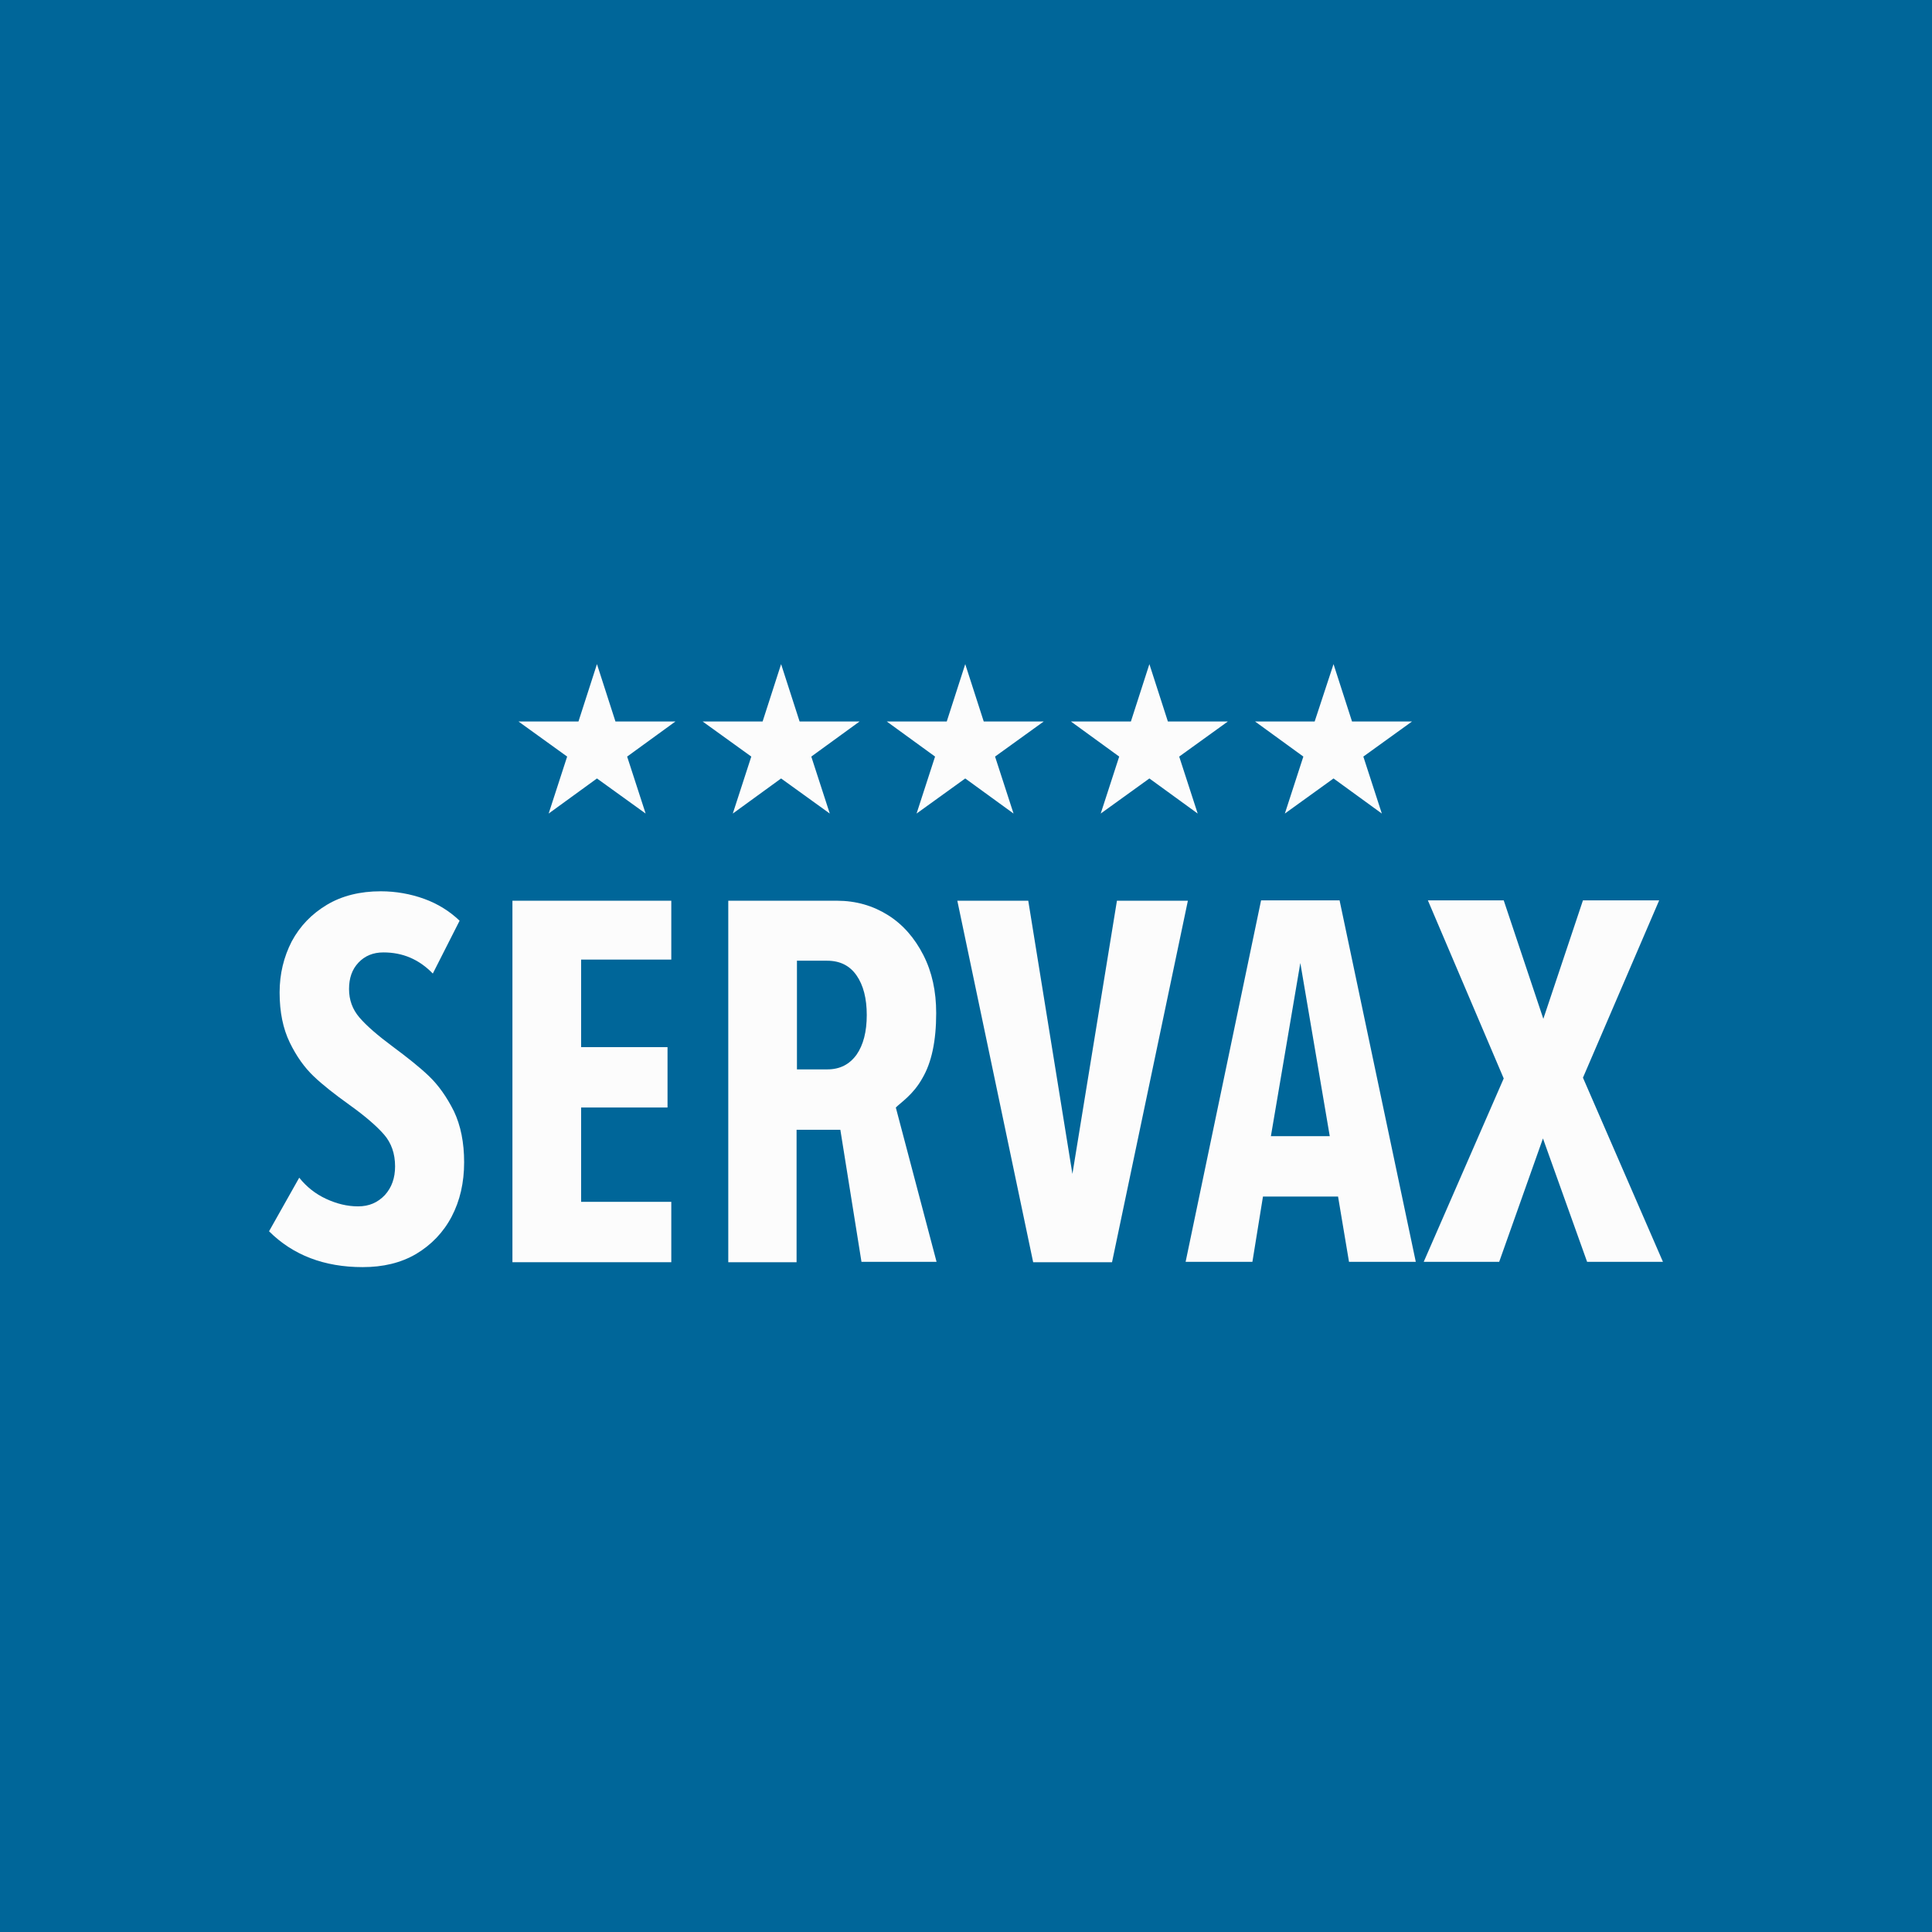<?xml version="1.0" encoding="utf-8"?>
<!-- Generator: Adobe Illustrator 26.0.2, SVG Export Plug-In . SVG Version: 6.00 Build 0)  -->
<svg version="1.1" id="SERVAX" xmlns="http://www.w3.org/2000/svg" xmlns:xlink="http://www.w3.org/1999/xlink" x="0px" y="0px"
	 viewBox="0 0 512 512" style="enable-background:new 0 0 512 512;" xml:space="preserve">
<style type="text/css">
	.st0{fill:#006699;}
	.st1{fill:#FCFCFC;}
</style>
<rect x="0" y="0" class="st0" width="512" height="512"/>
<g>
	<g>
		<polygon class="st1" points="242.9,215.6 255.8,206.3 268.6,215.6 263.7,200.5 276.6,191.2 260.7,191.2 255.8,176 250.9,191.2 
			235,191.2 247.8,200.5 242.9,215.6 		"/>
		<polygon class="st1" points="291.7,215.6 304.6,206.3 317.4,215.6 312.5,200.5 325.4,191.2 309.5,191.2 304.6,176 299.7,191.2 
			283.8,191.2 296.6,200.5 291.7,215.6 		"/>
		<polygon class="st1" points="340.5,215.6 353.4,206.3 366.2,215.6 361.3,200.5 374.2,191.2 358.3,191.2 353.4,176 348.4,191.2 
			332.6,191.2 345.4,200.5 340.5,215.6 		"/>
		<polygon class="st1" points="194.2,215.6 207,206.3 219.9,215.6 215,200.5 227.8,191.2 211.9,191.2 207,176 202.1,191.2 
			186.2,191.2 199.1,200.5 194.2,215.6 		"/>
		<polygon class="st1" points="145.4,215.6 158.2,206.3 171.1,215.6 166.2,200.5 179,191.2 163.1,191.2 158.2,176 153.3,191.2 
			137.4,191.2 150.3,200.5 145.4,215.6 		"/>
	</g>
	<path class="st1" d="M79.3,312.1c1.9,2.4,4.3,4.3,7.1,5.6c2.8,1.3,5.6,2,8.5,2c2.9,0,5.2-1,7.1-3c1.8-2,2.7-4.5,2.7-7.6
		c0-3.4-1-6.2-2.9-8.4c-1.9-2.2-5-4.9-9.2-7.9c-3.9-2.8-7.1-5.3-9.5-7.6c-2.4-2.3-4.5-5.2-6.3-8.9c-1.8-3.7-2.7-8.1-2.7-13.3
		c0-4.9,1.1-9.4,3.2-13.5c2.2-4.1,5.3-7.3,9.3-9.7c4-2.4,8.8-3.6,14.3-3.6c4,0,7.9,0.7,11.5,2c3.6,1.3,6.8,3.3,9.4,5.8l-7.1,14
		c-3.7-3.8-8-5.6-13.1-5.6c-2.7,0-4.9,0.9-6.6,2.7c-1.7,1.8-2.5,4.1-2.5,7c0,2.9,0.9,5.4,2.8,7.6c1.9,2.2,4.8,4.7,8.7,7.6
		c3.9,2.9,7.2,5.5,9.7,7.9c2.5,2.4,4.7,5.5,6.6,9.3c1.8,3.8,2.7,8.3,2.7,13.5c0,5.4-1.1,10.2-3.3,14.4c-2.2,4.2-5.4,7.5-9.4,9.9
		c-4.1,2.4-8.8,3.5-14.2,3.5c-10.2,0-18.5-3.2-24.8-9.5L79.3,312.1z"/>
	<path class="st1" d="M253.7,238.7h18.8l11.7,72.4l11.8-72.4h18.8l-20.1,95.8h-20.9L253.7,238.7z"/>
	<path class="st1" d="M354.6,317.1h-19.9l-2.8,17.3h-17.7l20-95.8H355l20.2,95.8h-17.7L354.6,317.1z M336.8,301.1h15.6l-7.8-45.9
		L336.8,301.1z"/>
	<path class="st1" d="M408.9,301.7l-11.6,32.7h-20l21.2-48.6l-20.1-47.2h20.1l10.5,31.4l10.5-31.4h20.2l-20.2,47l21.2,48.8h-20.1
		L408.9,301.7z"/>
	<path class="st1" d="M135.8,238.7h42.1v15.6H154v23.2h22.9v16H154v25h23.9v16h-42.1V238.7z"/>
	<path class="st1" d="M222.7,299.4h-11.6v35.1h-18.1v-95.8h28.8c5,0,9.5,1.3,13.5,3.8c4,2.5,7.1,6.1,9.4,10.6
		c2.3,4.5,3.4,9.6,3.4,15.4c0,7.3-1.2,13.1-3.7,17.3c-2.4,4.3-5.7,6.4-7,7.7l10.8,40.9h-19.9L222.7,299.4z M227,258.5
		c-1.8-2.6-4.4-3.9-7.8-3.9h-8v28.8h8c3.4,0,5.9-1.3,7.8-3.9c1.8-2.6,2.7-6.1,2.7-10.5C229.7,264.6,228.8,261.1,227,258.5z"/>
</g>
</svg>
